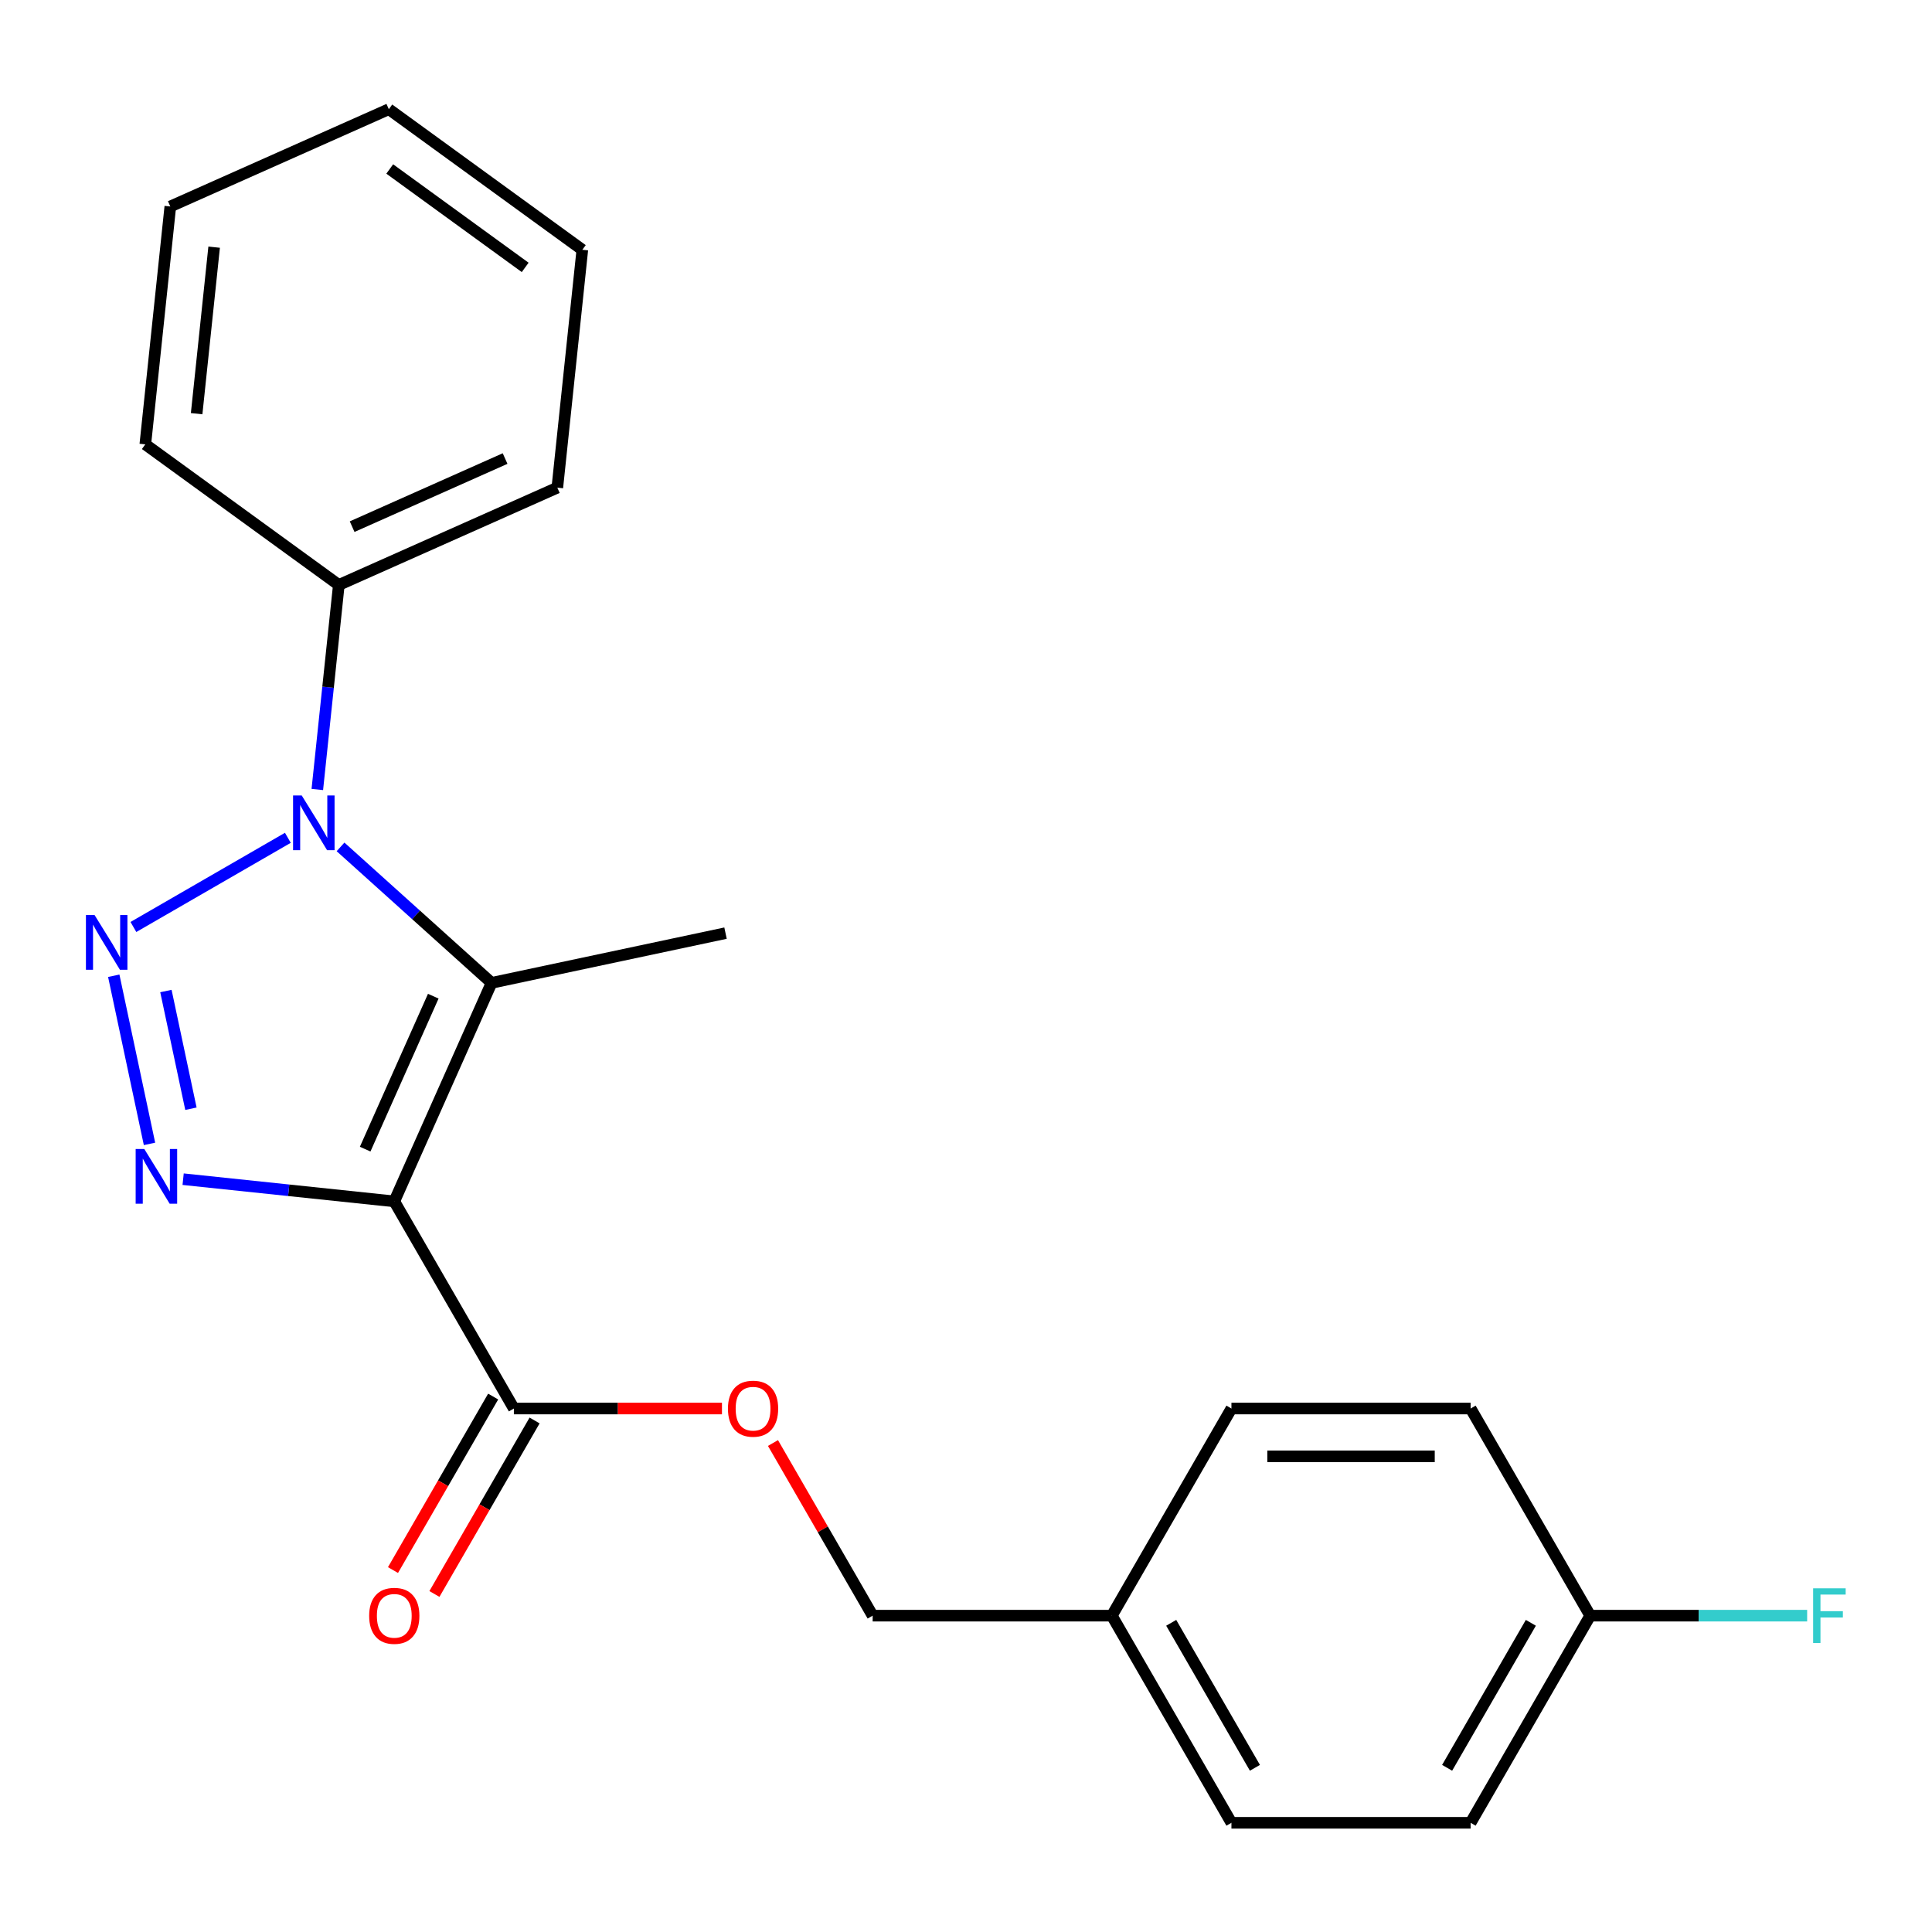 <?xml version='1.0' encoding='iso-8859-1'?>
<svg version='1.1' baseProfile='full'
              xmlns='http://www.w3.org/2000/svg'
                      xmlns:rdkit='http://www.rdkit.org/xml'
                      xmlns:xlink='http://www.w3.org/1999/xlink'
                  xml:space='preserve'
width='1000px' height='1000px' viewBox='0 0 1000 1000'>
<!-- END OF HEADER -->
<rect style='opacity:1.0;fill:#FFFFFF;stroke:none' width='1000' height='1000' x='0' y='0'> </rect>
<path class='bond-2' d='M 204.079,621.832 L 149.434,616.088' style='fill:none;fill-rule:evenodd;stroke:#000000;stroke-width:6px;stroke-linecap:butt;stroke-linejoin:miter;stroke-opacity:1' />
<path class='bond-2' d='M 149.434,616.088 L 94.79,610.345' style='fill:none;fill-rule:evenodd;stroke:#0000FF;stroke-width:6px;stroke-linecap:butt;stroke-linejoin:miter;stroke-opacity:1' />
<path class='bond-3' d='M 204.079,621.832 L 254.434,508.733' style='fill:none;fill-rule:evenodd;stroke:#000000;stroke-width:6px;stroke-linecap:butt;stroke-linejoin:miter;stroke-opacity:1' />
<path class='bond-3' d='M 189.012,594.796 L 224.261,515.627' style='fill:none;fill-rule:evenodd;stroke:#000000;stroke-width:6px;stroke-linecap:butt;stroke-linejoin:miter;stroke-opacity:1' />
<path class='bond-4' d='M 204.079,621.832 L 265.98,729.048' style='fill:none;fill-rule:evenodd;stroke:#000000;stroke-width:6px;stroke-linecap:butt;stroke-linejoin:miter;stroke-opacity:1' />
<path class='bond-0' d='M 58.882,505.049 L 77.381,592.077' style='fill:none;fill-rule:evenodd;stroke:#0000FF;stroke-width:6px;stroke-linecap:butt;stroke-linejoin:miter;stroke-opacity:1' />
<path class='bond-0' d='M 85.876,512.955 L 98.825,573.875' style='fill:none;fill-rule:evenodd;stroke:#0000FF;stroke-width:6px;stroke-linecap:butt;stroke-linejoin:miter;stroke-opacity:1' />
<path class='bond-22' d='M 69.05,479.806 L 148.995,433.65' style='fill:none;fill-rule:evenodd;stroke:#0000FF;stroke-width:6px;stroke-linecap:butt;stroke-linejoin:miter;stroke-opacity:1' />
<path class='bond-1' d='M 176.266,438.35 L 215.35,473.541' style='fill:none;fill-rule:evenodd;stroke:#0000FF;stroke-width:6px;stroke-linecap:butt;stroke-linejoin:miter;stroke-opacity:1' />
<path class='bond-1' d='M 215.35,473.541 L 254.434,508.733' style='fill:none;fill-rule:evenodd;stroke:#000000;stroke-width:6px;stroke-linecap:butt;stroke-linejoin:miter;stroke-opacity:1' />
<path class='bond-5' d='M 164.244,408.638 L 169.808,355.703' style='fill:none;fill-rule:evenodd;stroke:#0000FF;stroke-width:6px;stroke-linecap:butt;stroke-linejoin:miter;stroke-opacity:1' />
<path class='bond-5' d='M 169.808,355.703 L 175.372,302.768' style='fill:none;fill-rule:evenodd;stroke:#000000;stroke-width:6px;stroke-linecap:butt;stroke-linejoin:miter;stroke-opacity:1' />
<path class='bond-8' d='M 254.434,508.733 L 375.531,482.993' style='fill:none;fill-rule:evenodd;stroke:#000000;stroke-width:6px;stroke-linecap:butt;stroke-linejoin:miter;stroke-opacity:1' />
<path class='bond-6' d='M 265.98,729.048 L 319.834,729.048' style='fill:none;fill-rule:evenodd;stroke:#000000;stroke-width:6px;stroke-linecap:butt;stroke-linejoin:miter;stroke-opacity:1' />
<path class='bond-6' d='M 319.834,729.048 L 373.688,729.048' style='fill:none;fill-rule:evenodd;stroke:#FF0000;stroke-width:6px;stroke-linecap:butt;stroke-linejoin:miter;stroke-opacity:1' />
<path class='bond-7' d='M 255.259,722.858 L 229.335,767.758' style='fill:none;fill-rule:evenodd;stroke:#000000;stroke-width:6px;stroke-linecap:butt;stroke-linejoin:miter;stroke-opacity:1' />
<path class='bond-7' d='M 229.335,767.758 L 203.412,812.659' style='fill:none;fill-rule:evenodd;stroke:#FF0000;stroke-width:6px;stroke-linecap:butt;stroke-linejoin:miter;stroke-opacity:1' />
<path class='bond-7' d='M 276.702,735.238 L 250.778,780.139' style='fill:none;fill-rule:evenodd;stroke:#000000;stroke-width:6px;stroke-linecap:butt;stroke-linejoin:miter;stroke-opacity:1' />
<path class='bond-7' d='M 250.778,780.139 L 224.855,825.039' style='fill:none;fill-rule:evenodd;stroke:#FF0000;stroke-width:6px;stroke-linecap:butt;stroke-linejoin:miter;stroke-opacity:1' />
<path class='bond-17' d='M 175.372,302.768 L 288.471,252.413' style='fill:none;fill-rule:evenodd;stroke:#000000;stroke-width:6px;stroke-linecap:butt;stroke-linejoin:miter;stroke-opacity:1' />
<path class='bond-17' d='M 182.265,272.595 L 261.435,237.347' style='fill:none;fill-rule:evenodd;stroke:#000000;stroke-width:6px;stroke-linecap:butt;stroke-linejoin:miter;stroke-opacity:1' />
<path class='bond-18' d='M 175.372,302.768 L 75.213,229.999' style='fill:none;fill-rule:evenodd;stroke:#000000;stroke-width:6px;stroke-linecap:butt;stroke-linejoin:miter;stroke-opacity:1' />
<path class='bond-9' d='M 400.091,746.903 L 425.888,791.584' style='fill:none;fill-rule:evenodd;stroke:#FF0000;stroke-width:6px;stroke-linecap:butt;stroke-linejoin:miter;stroke-opacity:1' />
<path class='bond-9' d='M 425.888,791.584 L 451.684,836.264' style='fill:none;fill-rule:evenodd;stroke:#000000;stroke-width:6px;stroke-linecap:butt;stroke-linejoin:miter;stroke-opacity:1' />
<path class='bond-11' d='M 451.684,836.264 L 575.486,836.264' style='fill:none;fill-rule:evenodd;stroke:#000000;stroke-width:6px;stroke-linecap:butt;stroke-linejoin:miter;stroke-opacity:1' />
<path class='bond-10' d='M 823.091,836.264 L 761.19,943.48' style='fill:none;fill-rule:evenodd;stroke:#000000;stroke-width:6px;stroke-linecap:butt;stroke-linejoin:miter;stroke-opacity:1' />
<path class='bond-10' d='M 792.363,839.966 L 749.032,915.017' style='fill:none;fill-rule:evenodd;stroke:#000000;stroke-width:6px;stroke-linecap:butt;stroke-linejoin:miter;stroke-opacity:1' />
<path class='bond-12' d='M 823.091,836.264 L 879.235,836.264' style='fill:none;fill-rule:evenodd;stroke:#000000;stroke-width:6px;stroke-linecap:butt;stroke-linejoin:miter;stroke-opacity:1' />
<path class='bond-12' d='M 879.235,836.264 L 935.379,836.264' style='fill:none;fill-rule:evenodd;stroke:#33CCCC;stroke-width:6px;stroke-linecap:butt;stroke-linejoin:miter;stroke-opacity:1' />
<path class='bond-23' d='M 823.091,836.264 L 761.19,729.048' style='fill:none;fill-rule:evenodd;stroke:#000000;stroke-width:6px;stroke-linecap:butt;stroke-linejoin:miter;stroke-opacity:1' />
<path class='bond-15' d='M 575.486,836.264 L 637.388,729.048' style='fill:none;fill-rule:evenodd;stroke:#000000;stroke-width:6px;stroke-linecap:butt;stroke-linejoin:miter;stroke-opacity:1' />
<path class='bond-16' d='M 575.486,836.264 L 637.388,943.48' style='fill:none;fill-rule:evenodd;stroke:#000000;stroke-width:6px;stroke-linecap:butt;stroke-linejoin:miter;stroke-opacity:1' />
<path class='bond-16' d='M 606.215,839.966 L 649.546,915.017' style='fill:none;fill-rule:evenodd;stroke:#000000;stroke-width:6px;stroke-linecap:butt;stroke-linejoin:miter;stroke-opacity:1' />
<path class='bond-13' d='M 761.19,943.48 L 637.388,943.48' style='fill:none;fill-rule:evenodd;stroke:#000000;stroke-width:6px;stroke-linecap:butt;stroke-linejoin:miter;stroke-opacity:1' />
<path class='bond-14' d='M 761.19,729.048 L 637.388,729.048' style='fill:none;fill-rule:evenodd;stroke:#000000;stroke-width:6px;stroke-linecap:butt;stroke-linejoin:miter;stroke-opacity:1' />
<path class='bond-14' d='M 742.62,753.808 L 655.958,753.808' style='fill:none;fill-rule:evenodd;stroke:#000000;stroke-width:6px;stroke-linecap:butt;stroke-linejoin:miter;stroke-opacity:1' />
<path class='bond-20' d='M 288.471,252.413 L 301.412,129.289' style='fill:none;fill-rule:evenodd;stroke:#000000;stroke-width:6px;stroke-linecap:butt;stroke-linejoin:miter;stroke-opacity:1' />
<path class='bond-19' d='M 75.213,229.999 L 88.154,106.875' style='fill:none;fill-rule:evenodd;stroke:#000000;stroke-width:6px;stroke-linecap:butt;stroke-linejoin:miter;stroke-opacity:1' />
<path class='bond-19' d='M 101.779,214.119 L 110.838,127.932' style='fill:none;fill-rule:evenodd;stroke:#000000;stroke-width:6px;stroke-linecap:butt;stroke-linejoin:miter;stroke-opacity:1' />
<path class='bond-21' d='M 88.154,106.875 L 201.253,56.52' style='fill:none;fill-rule:evenodd;stroke:#000000;stroke-width:6px;stroke-linecap:butt;stroke-linejoin:miter;stroke-opacity:1' />
<path class='bond-24' d='M 301.412,129.289 L 201.253,56.52' style='fill:none;fill-rule:evenodd;stroke:#000000;stroke-width:6px;stroke-linecap:butt;stroke-linejoin:miter;stroke-opacity:1' />
<path class='bond-24' d='M 271.834,138.405 L 201.723,87.467' style='fill:none;fill-rule:evenodd;stroke:#000000;stroke-width:6px;stroke-linecap:butt;stroke-linejoin:miter;stroke-opacity:1' />
<path  class='atom-1' d='M 48.955 473.634
L 58.235 488.634
Q 59.155 490.114, 60.635 492.794
Q 62.115 495.474, 62.195 495.634
L 62.195 473.634
L 65.955 473.634
L 65.955 501.954
L 62.075 501.954
L 52.115 485.554
Q 50.955 483.634, 49.715 481.434
Q 48.515 479.234, 48.155 478.554
L 48.155 501.954
L 44.475 501.954
L 44.475 473.634
L 48.955 473.634
' fill='#0000FF'/>
<path  class='atom-2' d='M 156.171 411.733
L 165.451 426.733
Q 166.371 428.213, 167.851 430.893
Q 169.331 433.573, 169.411 433.733
L 169.411 411.733
L 173.171 411.733
L 173.171 440.053
L 169.291 440.053
L 159.331 423.653
Q 158.171 421.733, 156.931 419.533
Q 155.731 417.333, 155.371 416.653
L 155.371 440.053
L 151.691 440.053
L 151.691 411.733
L 156.171 411.733
' fill='#0000FF'/>
<path  class='atom-3' d='M 74.695 594.731
L 83.975 609.731
Q 84.895 611.211, 86.375 613.891
Q 87.855 616.571, 87.935 616.731
L 87.935 594.731
L 91.695 594.731
L 91.695 623.051
L 87.815 623.051
L 77.855 606.651
Q 76.695 604.731, 75.455 602.531
Q 74.255 600.331, 73.895 599.651
L 73.895 623.051
L 70.215 623.051
L 70.215 594.731
L 74.695 594.731
' fill='#0000FF'/>
<path  class='atom-7' d='M 376.783 729.128
Q 376.783 722.328, 380.143 718.528
Q 383.503 714.728, 389.783 714.728
Q 396.063 714.728, 399.423 718.528
Q 402.783 722.328, 402.783 729.128
Q 402.783 736.008, 399.383 739.928
Q 395.983 743.808, 389.783 743.808
Q 383.543 743.808, 380.143 739.928
Q 376.783 736.048, 376.783 729.128
M 389.783 740.608
Q 394.103 740.608, 396.423 737.728
Q 398.783 734.808, 398.783 729.128
Q 398.783 723.568, 396.423 720.768
Q 394.103 717.928, 389.783 717.928
Q 385.463 717.928, 383.103 720.728
Q 380.783 723.528, 380.783 729.128
Q 380.783 734.848, 383.103 737.728
Q 385.463 740.608, 389.783 740.608
' fill='#FF0000'/>
<path  class='atom-8' d='M 191.079 836.344
Q 191.079 829.544, 194.439 825.744
Q 197.799 821.944, 204.079 821.944
Q 210.359 821.944, 213.719 825.744
Q 217.079 829.544, 217.079 836.344
Q 217.079 843.224, 213.679 847.144
Q 210.279 851.024, 204.079 851.024
Q 197.839 851.024, 194.439 847.144
Q 191.079 843.264, 191.079 836.344
M 204.079 847.824
Q 208.399 847.824, 210.719 844.944
Q 213.079 842.024, 213.079 836.344
Q 213.079 830.784, 210.719 827.984
Q 208.399 825.144, 204.079 825.144
Q 199.759 825.144, 197.399 827.944
Q 195.079 830.744, 195.079 836.344
Q 195.079 842.064, 197.399 844.944
Q 199.759 847.824, 204.079 847.824
' fill='#FF0000'/>
<path  class='atom-13' d='M 938.474 822.104
L 955.314 822.104
L 955.314 825.344
L 942.274 825.344
L 942.274 833.944
L 953.874 833.944
L 953.874 837.224
L 942.274 837.224
L 942.274 850.424
L 938.474 850.424
L 938.474 822.104
' fill='#33CCCC'/>
</svg>
